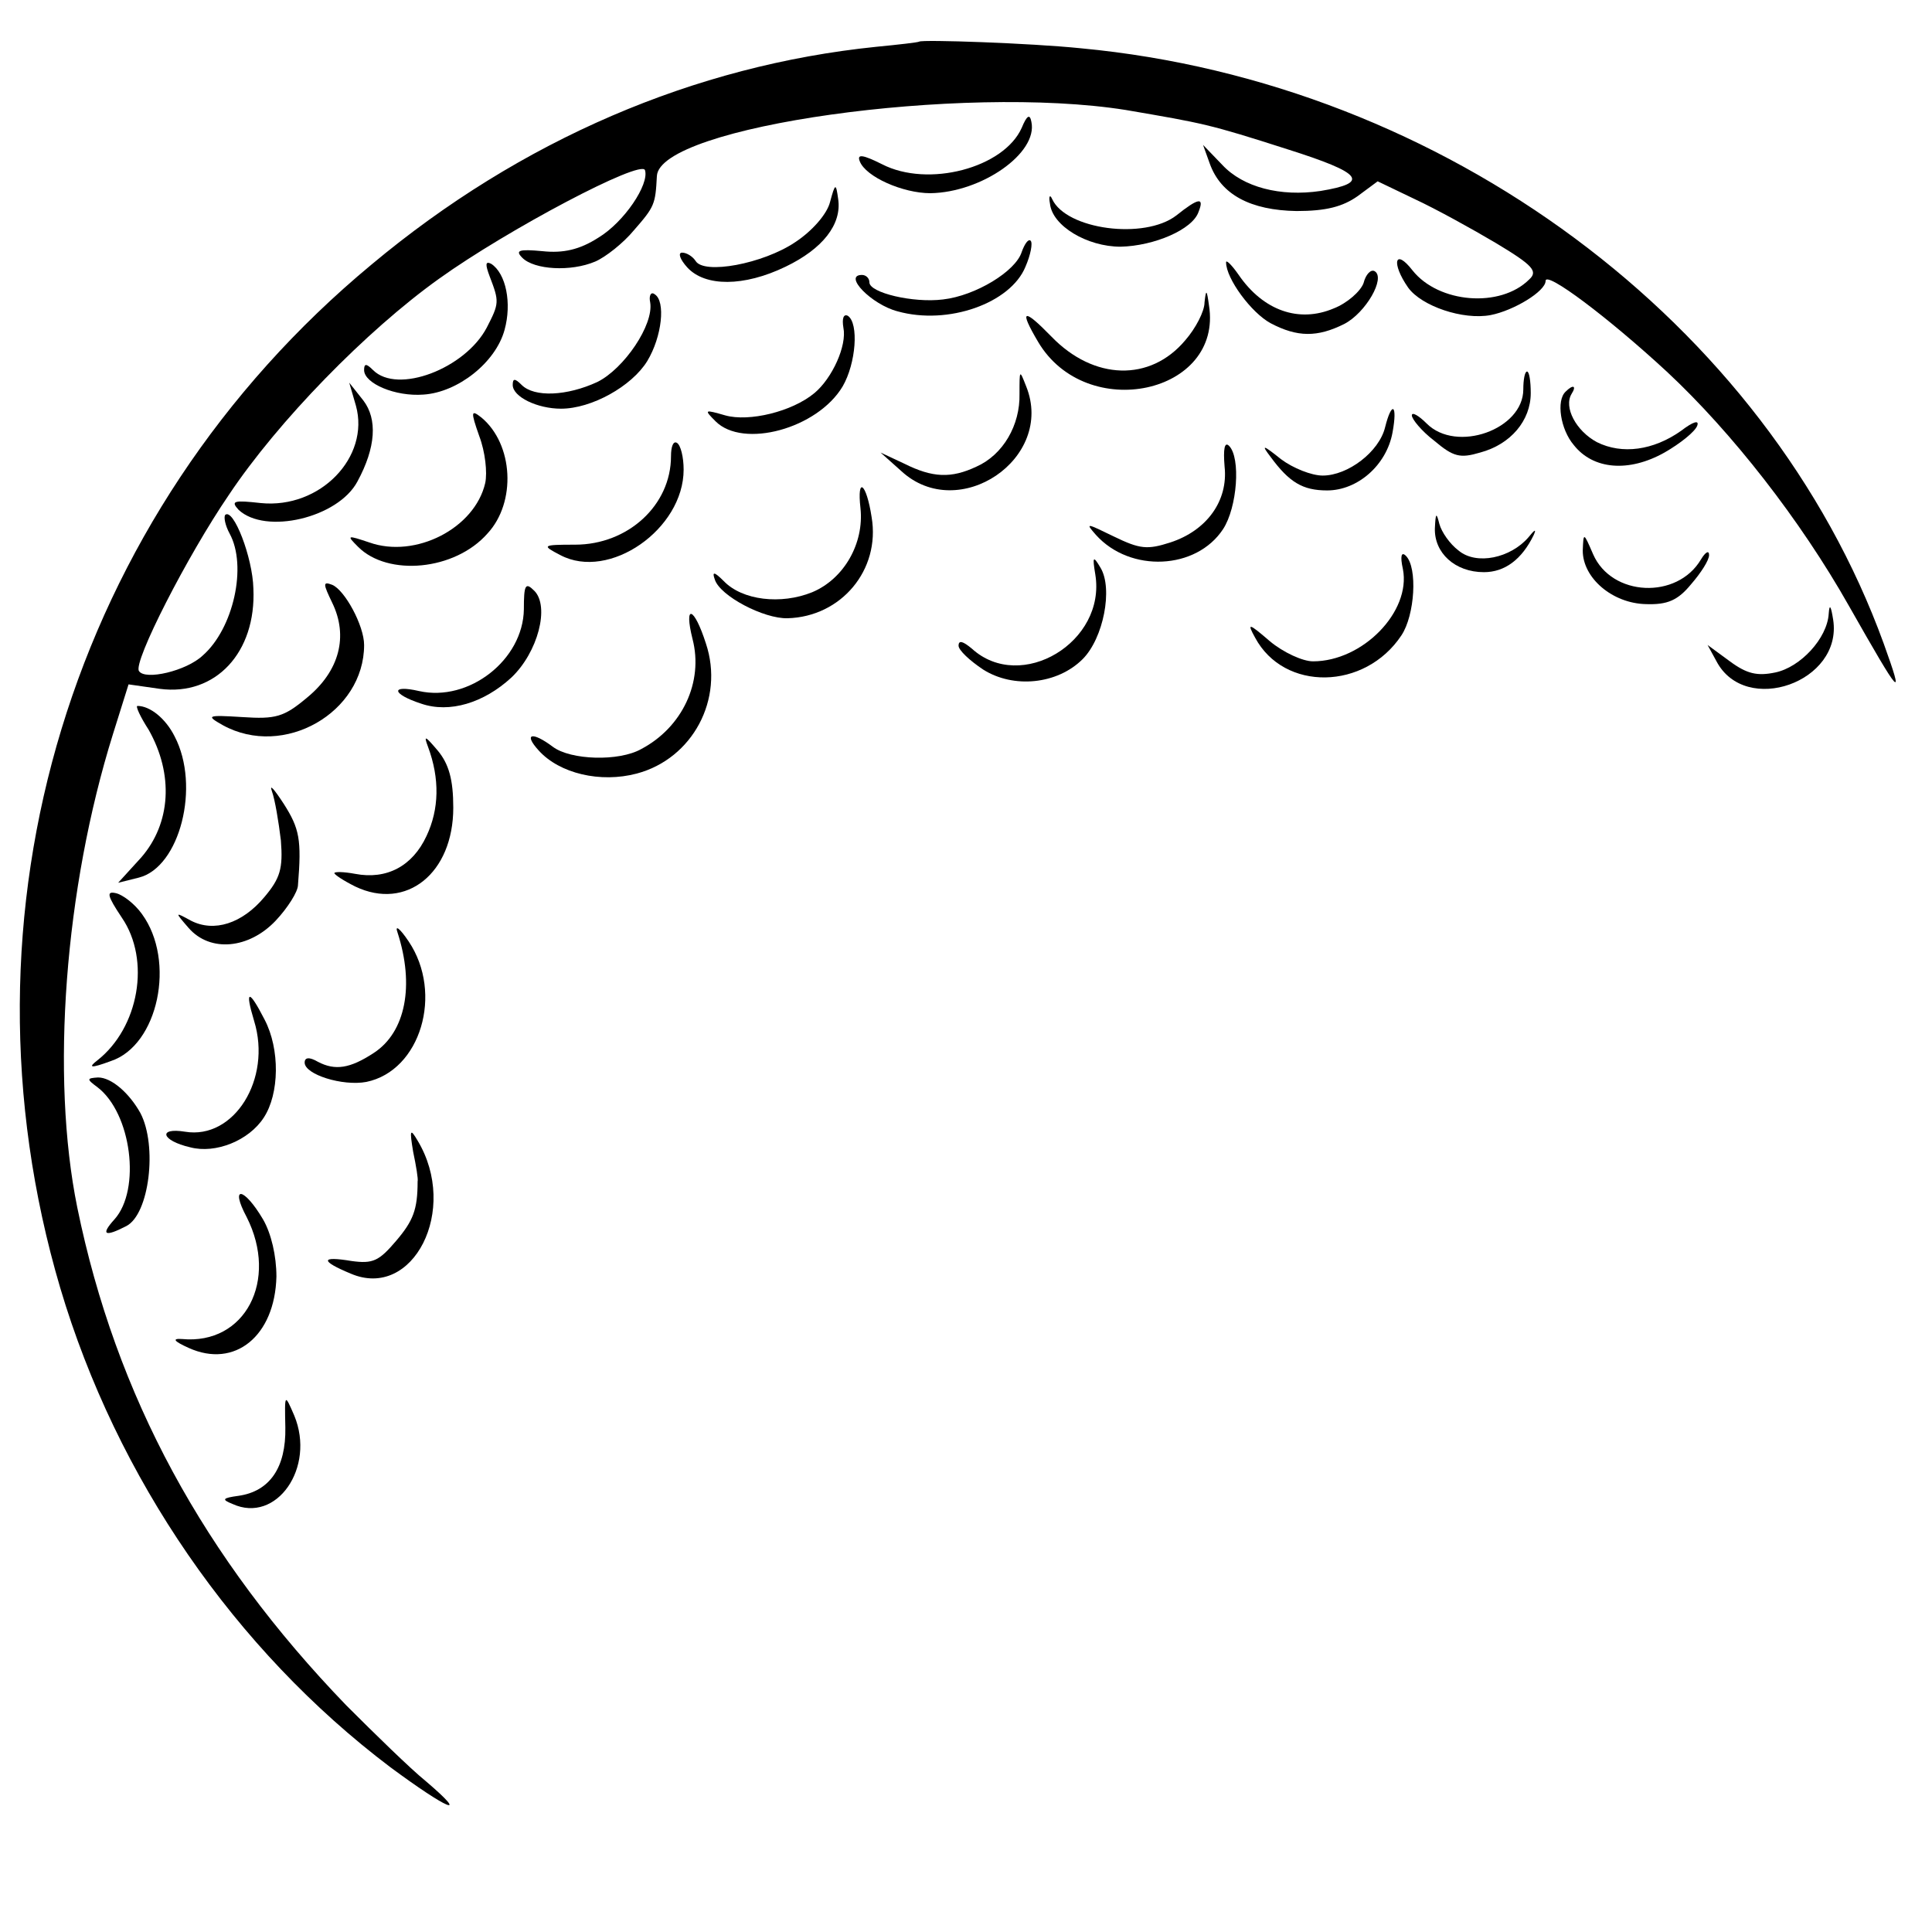 <?xml version="1.0" standalone="no"?>
<!DOCTYPE svg PUBLIC "-//W3C//DTD SVG 20010904//EN"
 "http://www.w3.org/TR/2001/REC-SVG-20010904/DTD/svg10.dtd">
<svg version="1.0" xmlns="http://www.w3.org/2000/svg"
 width="260pt" height="260pt" viewBox="0 0 260 260"
 preserveAspectRatio="xMidYMid meet">
<g transform="translate(0,260) scale(0.1,-0.1)"
fill="#000000" stroke="none">
<path d="M1237 2544 c-1 -1 -27 -4 -58 -7 -244 -25 -478 -125 -679 -293 -405
-336 -568 -872 -419 -1377 76 -256 235 -487 444 -645 77 -57 109 -71 48 -19
-21 17 -69 64 -107 102 -192 199 -310 416 -362 670 -36 177 -17 429 48 637
l21 67 42 -6 c75 -10 130 49 126 135 -1 42 -27 109 -38 99 -2 -3 0 -14 6 -25
24 -44 5 -128 -36 -164 -22 -21 -78 -34 -86 -21 -8 12 65 155 121 237 66 99
185 221 283 291 92 66 272 161 277 146 6 -19 -28 -70 -63 -91 -25 -16 -47 -21
-75 -18 -32 3 -37 1 -27 -9 16 -16 65 -19 98 -5 14 6 38 25 52 42 28 32 29 35
31 73 3 67 411 124 631 89 105 -18 112 -19 218 -53 101 -32 111 -45 44 -56
-54 -8 -104 5 -132 35 l-26 27 9 -25 c15 -42 55 -63 117 -64 40 0 62 6 82 20
l27 20 50 -24 c28 -13 77 -40 109 -59 50 -30 57 -38 45 -49 -39 -39 -122 -32
-157 12 -24 31 -29 10 -6 -23 18 -25 74 -44 111 -37 31 6 74 32 74 46 0 14 84
-49 163 -122 88 -82 180 -200 245 -315 71 -125 75 -129 47 -51 -157 432 -591
755 -1080 801 -68 7 -214 12 -218 9z"/>
<path d="M1375 2428 c-24 -54 -126 -81 -188 -49 -26 13 -34 14 -30 4 8 -21 58
-43 95 -43 69 1 145 54 136 96 -2 11 -6 9 -13 -8z"/>
<path d="M1117 2328 c-4 -16 -24 -39 -47 -54 -43 -29 -123 -44 -134 -25 -4 6
-12 11 -18 11 -6 0 -3 -9 7 -20 24 -26 76 -26 132 1 50 24 76 57 71 91 -3 22
-4 22 -11 -4z"/>
<path d="M1413 2326 c3 -30 50 -58 95 -58 45 1 97 23 105 47 8 20 0 19 -30 -5
-43 -33 -148 -19 -167 22 -3 7 -5 4 -3 -6z"/>
<path d="M1375 2261 c-8 -26 -62 -59 -106 -64 -40 -5 -99 9 -99 23 0 6 -5 10
-10 10 -26 0 13 -40 48 -49 68 -19 152 11 172 60 7 16 10 32 7 35 -3 3 -8 -4
-12 -15z"/>
<path d="M659 2228 c13 -34 13 -36 -4 -69 -29 -55 -120 -90 -153 -57 -9 9 -12
9 -12 0 0 -18 42 -36 80 -33 46 3 97 43 109 87 10 36 2 76 -18 89 -8 4 -8 -1
-2 -17z"/>
<path d="M1650 2247 c0 -22 34 -68 60 -82 36 -19 63 -19 99 -1 29 15 56 62 41
71 -5 3 -12 -4 -15 -16 -4 -11 -22 -27 -40 -34 -47 -20 -95 -3 -128 45 -9 13
-17 21 -17 17z"/>
<path d="M875 2193 c5 -30 -35 -89 -71 -107 -41 -19 -85 -21 -102 -4 -9 9 -12
9 -12 0 0 -16 33 -32 65 -32 41 0 95 30 116 64 20 33 25 81 10 90 -5 4 -8 -2
-6 -11z"/>
<path d="M1621 2193 c0 -12 -12 -35 -26 -51 -47 -56 -123 -54 -180 5 -38 39
-44 37 -18 -7 65 -110 249 -70 230 49 -3 22 -4 22 -6 4z"/>
<path d="M1135 2159 c5 -24 -15 -68 -39 -88 -30 -25 -88 -39 -120 -30 -28 8
-29 8 -13 -8 37 -37 137 -10 171 47 18 31 22 85 7 95 -6 3 -8 -4 -6 -16z"/>
<path d="M1372 2070 c1 -42 -22 -82 -58 -98 -34 -16 -59 -15 -97 4 l-32 15 28
-25 c77 -71 207 17 168 114 -9 23 -9 23 -9 -10z"/>
<path d="M2050 2076 c0 -54 -90 -86 -130 -46 -11 11 -20 16 -20 11 0 -5 13
-21 30 -34 26 -22 35 -24 62 -16 41 11 68 43 68 80 0 16 -2 29 -5 29 -3 0 -5
-11 -5 -24z"/>
<path d="M479 2054 c19 -69 -48 -139 -128 -131 -36 4 -41 3 -30 -9 36 -34 134
-11 160 38 25 46 27 84 8 109 l-19 24 9 -31z"/>
<path d="M2107 2073 c-13 -12 -7 -51 11 -72 26 -33 74 -37 122 -10 21 12 41
28 44 36 3 8 -5 6 -22 -7 -37 -26 -79 -32 -113 -15 -28 15 -45 47 -34 65 7 11
2 13 -8 3z"/>
<path d="M645 2013 c8 -21 11 -49 8 -63 -14 -61 -94 -102 -156 -80 -30 10 -31
10 -15 -6 40 -40 130 -32 174 18 39 42 35 120 -8 156 -14 11 -15 9 -3 -25z"/>
<path d="M1864 2025 c-8 -33 -50 -65 -84 -65 -15 0 -40 10 -56 22 -25 20 -27
20 -14 3 25 -34 43 -45 76 -45 41 0 80 34 88 78 7 38 -1 43 -10 7z"/>
<path d="M903 1986 c0 -66 -58 -119 -129 -119 -45 0 -45 -1 -20 -14 66 -35
166 35 166 115 0 17 -4 33 -9 36 -5 3 -8 -5 -8 -18z"/>
<path d="M1648 1972 c5 -46 -24 -86 -73 -102 -31 -10 -41 -9 -76 8 -37 18 -39
19 -24 2 46 -51 135 -47 171 8 19 29 24 96 8 112 -6 6 -8 -4 -6 -28z"/>
<path d="M1158 1916 c5 -47 -22 -95 -65 -113 -42 -17 -94 -11 -119 15 -13 13
-16 13 -12 2 7 -22 66 -53 98 -52 72 2 125 65 113 136 -7 46 -20 56 -15 12z"/>
<path d="M1931 1889 c-1 -33 27 -59 66 -59 28 0 51 17 67 50 4 9 1 7 -7 -3
-24 -28 -70 -38 -94 -18 -12 9 -23 25 -26 36 -4 16 -5 15 -6 -6z"/>
<path d="M2130 1859 c0 -37 40 -71 85 -72 29 -1 43 5 61 27 13 15 24 32 24 39
0 7 -5 4 -11 -6 -32 -54 -120 -50 -145 7 -13 30 -13 30 -14 5z"/>
<path d="M1888 1834 c11 -57 -54 -124 -121 -124 -14 0 -40 12 -58 27 -29 25
-31 25 -20 5 39 -73 148 -71 197 3 18 27 22 91 6 107 -6 6 -8 0 -4 -18z"/>
<path d="M1474 1827 c15 -91 -100 -160 -166 -100 -12 10 -18 12 -18 4 0 -6 15
-20 33 -32 41 -26 100 -20 134 14 28 28 41 95 24 123 -10 17 -11 15 -7 -9z"/>
<path d="M447 1789 c22 -45 10 -92 -34 -128 -31 -26 -42 -29 -87 -26 -48 3
-49 2 -26 -11 82 -45 190 17 190 108 0 26 -26 74 -43 81 -13 5 -12 1 0 -24z"/>
<path d="M705 1780 c-1 -68 -74 -125 -141 -110 -39 9 -37 -4 3 -17 38 -13 84
1 121 35 36 34 52 96 31 117 -12 12 -14 8 -14 -25z"/>
<path d="M2461 1774 c-2 -33 -38 -72 -72 -79 -24 -5 -38 -2 -61 15 l-30 22 12
-22 c39 -74 170 -28 157 56 -3 19 -5 22 -6 8z"/>
<path d="M932 1740 c15 -58 -14 -119 -69 -148 -30 -17 -95 -15 -119 3 -28 21
-40 18 -19 -5 28 -31 83 -44 132 -31 75 20 118 100 93 175 -16 50 -30 54 -18
6z"/>
<path d="M200 1618 c34 -60 30 -126 -10 -172 l-31 -34 28 7 c55 14 83 123 48
190 -12 24 -33 41 -50 41 -3 0 4 -15 15 -32z"/>
<path d="M576 1595 c16 -43 15 -84 -2 -120 -19 -41 -54 -59 -96 -51 -16 3 -28
3 -28 1 0 -2 12 -10 28 -18 69 -33 132 18 132 106 0 38 -6 59 -21 77 -17 20
-19 21 -13 5z"/>
<path d="M366 1535 c4 -11 9 -41 12 -66 3 -38 -1 -51 -22 -76 -30 -36 -68 -48
-99 -32 -22 12 -22 12 -3 -10 29 -33 81 -28 117 10 16 17 30 39 30 48 5 61 2
76 -19 109 -13 20 -20 28 -16 17z"/>
<path d="M164 1365 c39 -57 23 -148 -33 -192 -13 -10 -9 -11 18 -1 64 21 88
135 42 198 -10 14 -26 26 -35 28 -13 3 -12 -3 8 -33z"/>
<path d="M535 1345 c23 -71 11 -134 -32 -162 -32 -21 -52 -24 -75 -12 -12 7
-18 6 -18 -1 0 -16 51 -32 83 -26 73 15 104 119 57 189 -12 18 -19 23 -15 12z"/>
<path d="M342 1226 c24 -78 -27 -160 -93 -149 -37 6 -32 -12 7 -21 34 -9 79 9
99 40 21 32 22 92 1 132 -21 41 -27 41 -14 -2z"/>
<path d="M131 1137 c46 -35 59 -138 23 -178 -19 -21 -13 -24 16 -9 31 16 42
108 19 152 -15 27 -39 48 -57 48 -15 -1 -16 -2 -1 -13z"/>
<path d="M556 1050 c4 -19 7 -37 6 -40 0 -38 -6 -53 -29 -80 -23 -27 -31 -31
-60 -27 -42 7 -42 0 -1 -17 84 -36 146 86 90 179 -10 17 -11 15 -6 -15z"/>
<path d="M332 962 c43 -85 -2 -172 -87 -164 -14 1 -11 -3 9 -12 62 -28 116 16
118 96 0 28 -7 58 -18 77 -26 44 -45 46 -22 3z"/>
<path d="M384 679 c1 -54 -21 -86 -63 -92 -22 -3 -23 -5 -8 -11 59 -27 112 49
83 119 -13 30 -13 30 -12 -16z"/>
</g>
</svg>
